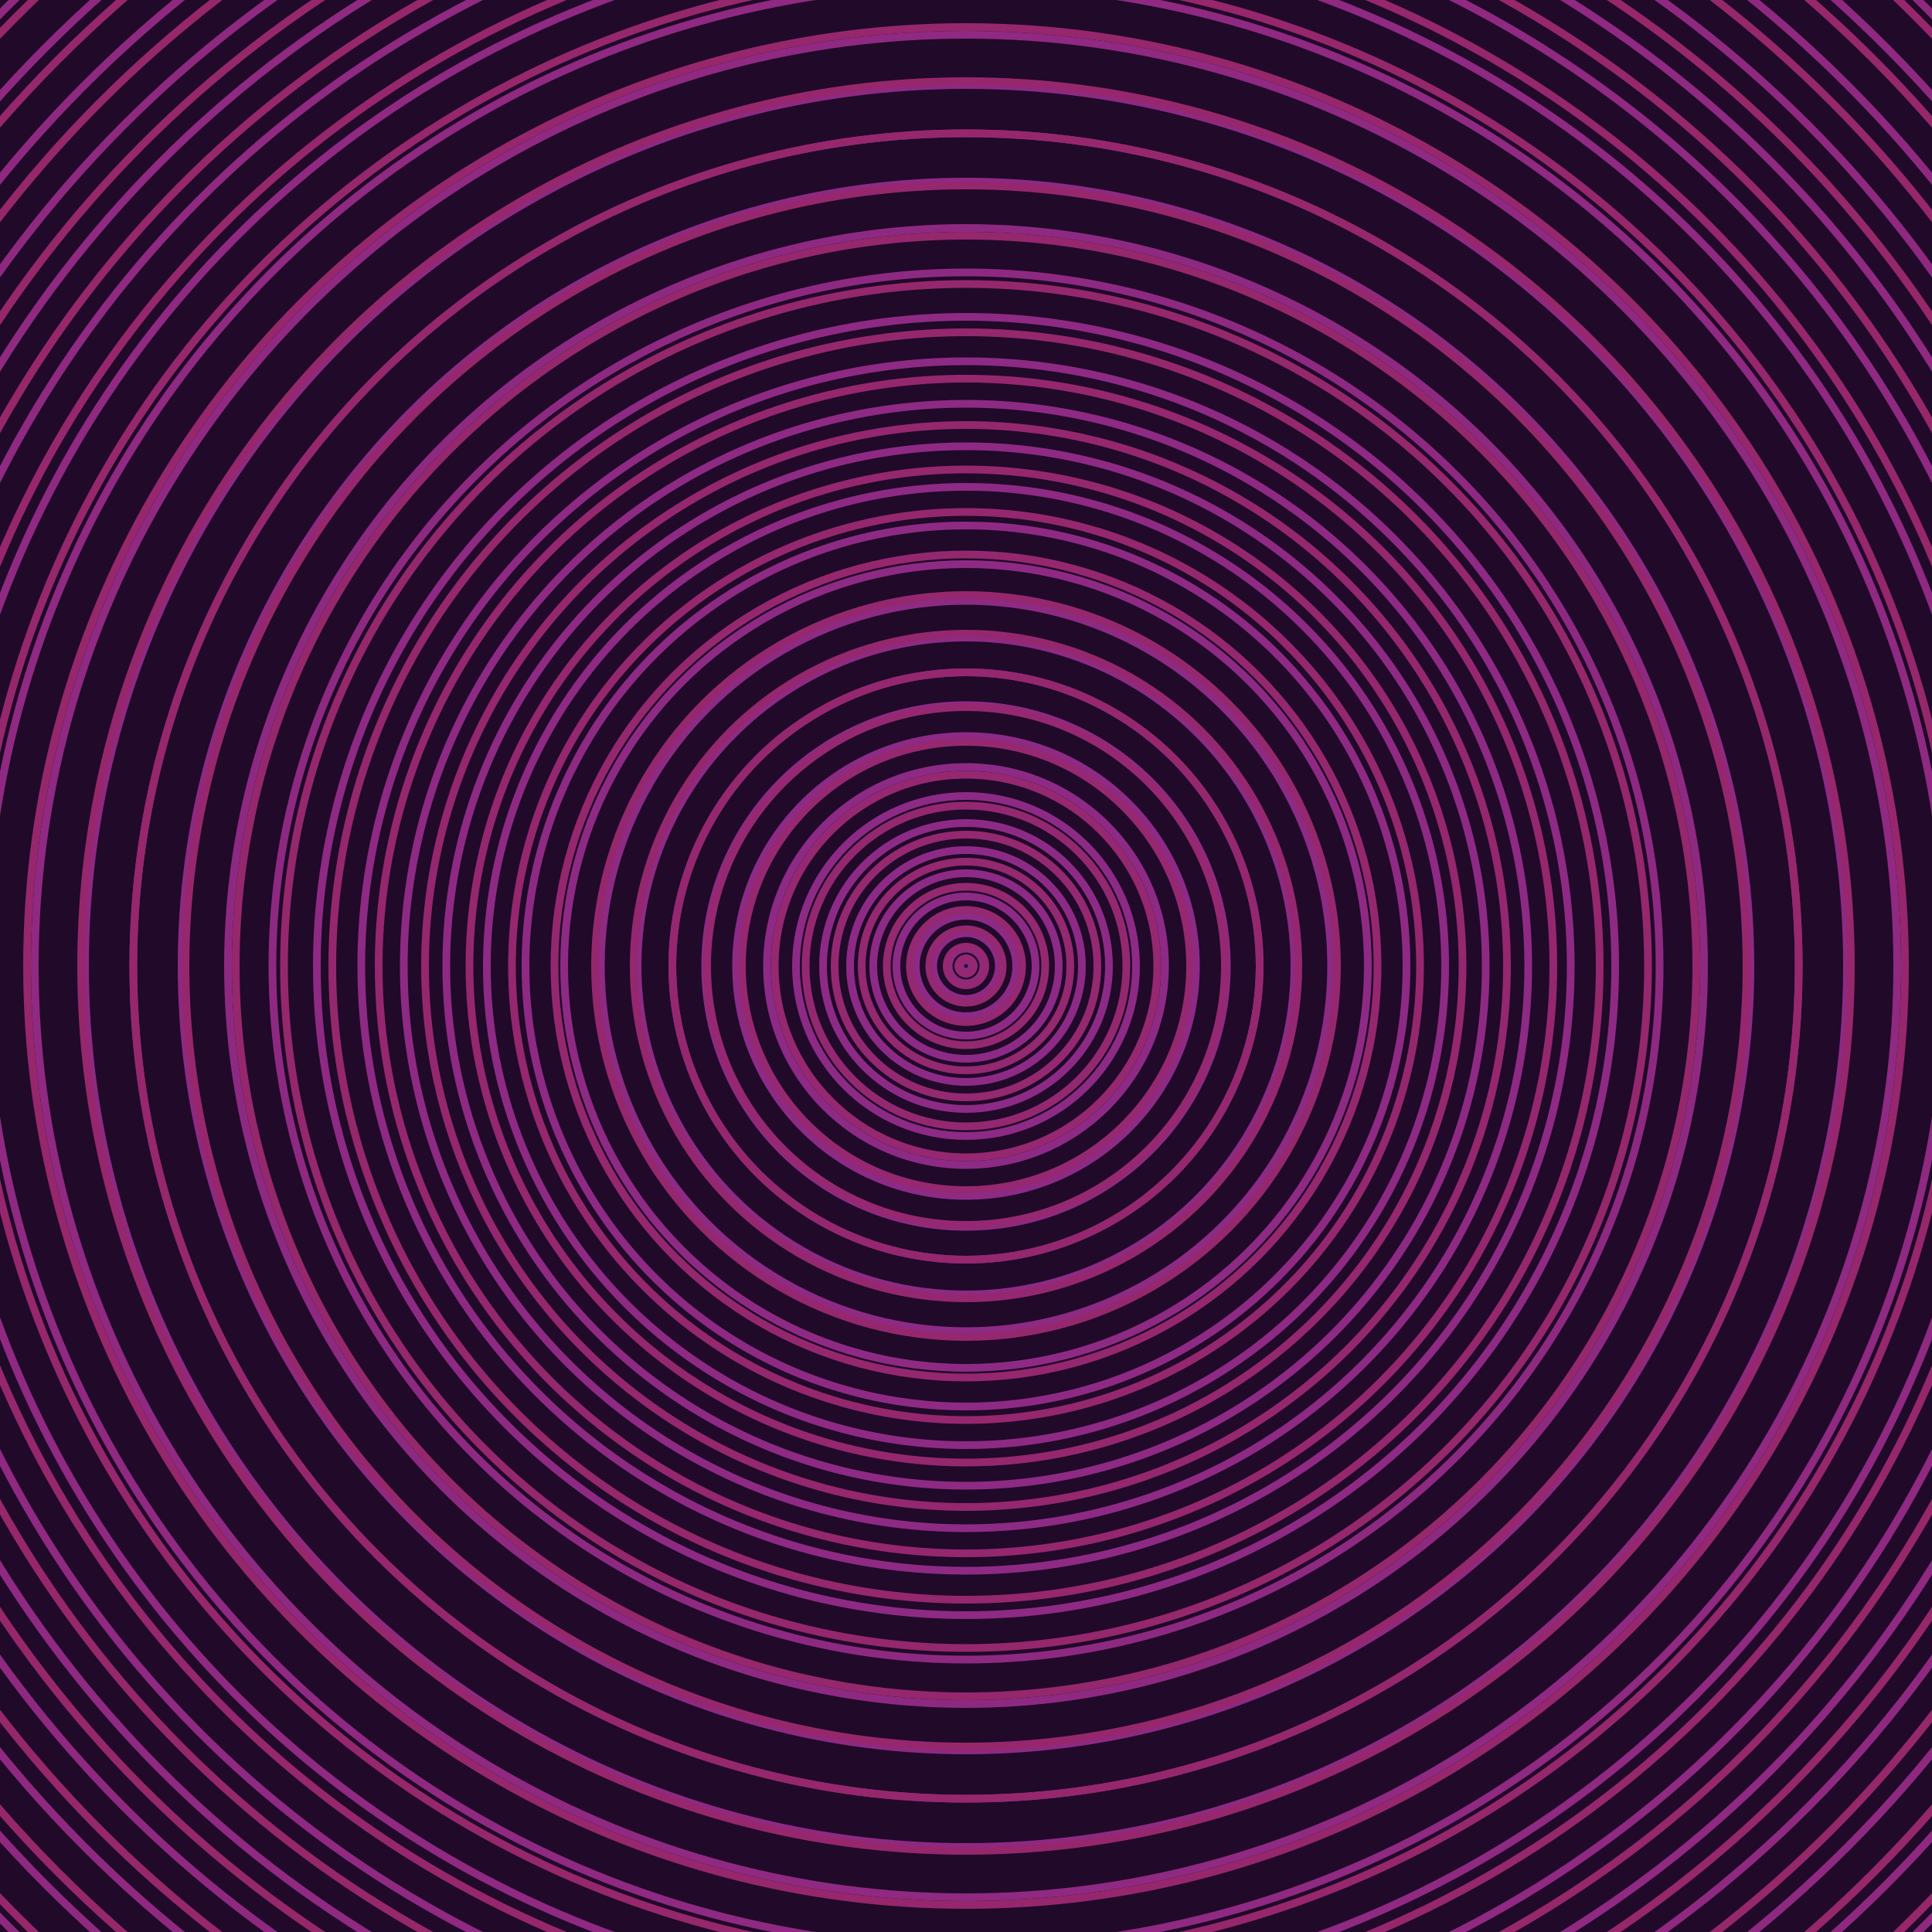 <svg xmlns="http://www.w3.org/2000/svg" xmlns:xlink="http://www.w3.org/1999/xlink" version="1.1" viewBox="-0 -0 1 1" width="500" height="500"><rect x="0" y="0" width="1" height="1" fill="#200929"></rect><rect x="0" y="0" width="1" height="1" fill="#200929"></rect><g><g><circle cx="0.5" cy="0.5" r="0.003" stroke="#8c2a87" fill="none" stroke-width="0.004"><animate data-id="a0" attributeName="stroke" begin="indefinate" dur="0.1s" from="#ff8db5" to="#8c2a87"></animate></circle><circle cx="0.5" cy="0.5" r="0.009" stroke="#8c2a87" fill="none" stroke-width="0.004"><animate data-id="a1" attributeName="stroke" begin="indefinate" dur="0.1s" from="#ff8db5" to="#8c2a87"></animate></circle><circle cx="0.5" cy="0.5" r="0.017" stroke="#8c2a87" fill="none" stroke-width="0.004"><animate data-id="a2" attributeName="stroke" begin="indefinate" dur="0.1s" from="#ff8db5" to="#8c2a87"></animate></circle><circle cx="0.5" cy="0.5" r="0.026" stroke="#8d2a86" fill="none" stroke-width="0.004"><animate data-id="a3" attributeName="stroke" begin="indefinate" dur="0.1s" from="#ff8db5" to="#8c2a87"></animate></circle><circle cx="0.5" cy="0.5" r="0.036" stroke="#8d2a86" fill="none" stroke-width="0.004"><animate data-id="a4" attributeName="stroke" begin="indefinate" dur="0.1s" from="#ff8db5" to="#8c2a87"></animate></circle><circle cx="0.5" cy="0.5" r="0.048" stroke="#8d2a86" fill="none" stroke-width="0.004"><animate data-id="a5" attributeName="stroke" begin="indefinate" dur="0.1s" from="#ff8db5" to="#8c2a87"></animate></circle><circle cx="0.5" cy="0.5" r="0.06" stroke="#8d2a86" fill="none" stroke-width="0.004"><animate data-id="a6" attributeName="stroke" begin="indefinate" dur="0.1s" from="#ff8db5" to="#8c2a87"></animate></circle><circle cx="0.5" cy="0.5" r="0.074" stroke="#8d2a86" fill="none" stroke-width="0.004"><animate data-id="a7" attributeName="stroke" begin="indefinate" dur="0.1s" from="#ff8db5" to="#8c2a87"></animate></circle><circle cx="0.5" cy="0.5" r="0.088" stroke="#8d2a85" fill="none" stroke-width="0.004"><animate data-id="a8" attributeName="stroke" begin="indefinate" dur="0.1s" from="#ff8db5" to="#8c2a87"></animate></circle><circle cx="0.5" cy="0.5" r="0.103" stroke="#8d2a85" fill="none" stroke-width="0.004"><animate data-id="a9" attributeName="stroke" begin="indefinate" dur="0.1s" from="#ff8db5" to="#8c2a87"></animate></circle><circle cx="0.5" cy="0.5" r="0.119" stroke="#8d2a85" fill="none" stroke-width="0.004"><animate data-id="a10" attributeName="stroke" begin="indefinate" dur="0.1s" from="#ff8db5" to="#8c2a87"></animate></circle><circle cx="0.5" cy="0.5" r="0.135" stroke="#8d2a85" fill="none" stroke-width="0.004"><animate data-id="a11" attributeName="stroke" begin="indefinate" dur="0.1s" from="#ff8db5" to="#8c2a87"></animate></circle><circle cx="0.5" cy="0.5" r="0.152" stroke="#8d2a84" fill="none" stroke-width="0.004"><animate data-id="a12" attributeName="stroke" begin="indefinate" dur="0.1s" from="#ff8db5" to="#8c2a87"></animate></circle><circle cx="0.5" cy="0.5" r="0.17" stroke="#8d2a84" fill="none" stroke-width="0.004"><animate data-id="a13" attributeName="stroke" begin="indefinate" dur="0.1s" from="#ff8db5" to="#8c2a87"></animate></circle><circle cx="0.5" cy="0.5" r="0.189" stroke="#8d2a84" fill="none" stroke-width="0.004"><animate data-id="a14" attributeName="stroke" begin="indefinate" dur="0.1s" from="#ff8db5" to="#8c2a87"></animate></circle><circle cx="0.5" cy="0.5" r="0.208" stroke="#8e2a84" fill="none" stroke-width="0.004"><animate data-id="a15" attributeName="stroke" begin="indefinate" dur="0.1s" from="#ff8db5" to="#8c2a87"></animate></circle><circle cx="0.5" cy="0.5" r="0.228" stroke="#8e2a84" fill="none" stroke-width="0.004"><animate data-id="a16" attributeName="stroke" begin="indefinate" dur="0.1s" from="#ff8db5" to="#8c2a87"></animate></circle><circle cx="0.5" cy="0.5" r="0.248" stroke="#8e2a83" fill="none" stroke-width="0.004"><animate data-id="a17" attributeName="stroke" begin="indefinate" dur="0.1s" from="#ff8db5" to="#8c2a87"></animate></circle><circle cx="0.5" cy="0.5" r="0.269" stroke="#8e2a83" fill="none" stroke-width="0.004"><animate data-id="a18" attributeName="stroke" begin="indefinate" dur="0.1s" from="#ff8db5" to="#8c2a87"></animate></circle><circle cx="0.5" cy="0.5" r="0.291" stroke="#8e2a83" fill="none" stroke-width="0.004"><animate data-id="a19" attributeName="stroke" begin="indefinate" dur="0.1s" from="#ff8db5" to="#8c2a87"></animate></circle><circle cx="0.5" cy="0.5" r="0.313" stroke="#8e2a83" fill="none" stroke-width="0.004"><animate data-id="a20" attributeName="stroke" begin="indefinate" dur="0.1s" from="#ff8db5" to="#8c2a87"></animate></circle><circle cx="0.5" cy="0.5" r="0.336" stroke="#8e2a83" fill="none" stroke-width="0.004"><animate data-id="a21" attributeName="stroke" begin="indefinate" dur="0.1s" from="#ff8db5" to="#8c2a87"></animate></circle><circle cx="0.5" cy="0.5" r="0.359" stroke="#8e2982" fill="none" stroke-width="0.004"><animate data-id="a22" attributeName="stroke" begin="indefinate" dur="0.1s" from="#ff8db5" to="#8c2a87"></animate></circle><circle cx="0.5" cy="0.5" r="0.382" stroke="#8e2982" fill="none" stroke-width="0.004"><animate data-id="a23" attributeName="stroke" begin="indefinate" dur="0.1s" from="#ff8db5" to="#8c2a87"></animate></circle><circle cx="0.5" cy="0.5" r="0.406" stroke="#8e2982" fill="none" stroke-width="0.004"><animate data-id="a24" attributeName="stroke" begin="indefinate" dur="0.1s" from="#ff8db5" to="#8c2a87"></animate></circle><circle cx="0.5" cy="0.5" r="0.431" stroke="#8e2982" fill="none" stroke-width="0.004"><animate data-id="a25" attributeName="stroke" begin="indefinate" dur="0.1s" from="#ff8db5" to="#8c2a87"></animate></circle><circle cx="0.5" cy="0.5" r="0.456" stroke="#8e2982" fill="none" stroke-width="0.004"><animate data-id="a26" attributeName="stroke" begin="indefinate" dur="0.1s" from="#ff8db5" to="#8c2a87"></animate></circle><circle cx="0.5" cy="0.5" r="0.482" stroke="#8f2981" fill="none" stroke-width="0.004"><animate data-id="a27" attributeName="stroke" begin="indefinate" dur="0.1s" from="#ff8db5" to="#8c2a87"></animate></circle><circle cx="0.5" cy="0.5" r="0.508" stroke="#8f2981" fill="none" stroke-width="0.004"><animate data-id="a28" attributeName="stroke" begin="indefinate" dur="0.1s" from="#ff8db5" to="#8c2a87"></animate></circle><circle cx="0.5" cy="0.5" r="0.534" stroke="#8f2981" fill="none" stroke-width="0.004"><animate data-id="a29" attributeName="stroke" begin="indefinate" dur="0.1s" from="#ff8db5" to="#8c2a87"></animate></circle><circle cx="0.5" cy="0.5" r="0.561" stroke="#8f2981" fill="none" stroke-width="0.004"><animate data-id="a30" attributeName="stroke" begin="indefinate" dur="0.1s" from="#ff8db5" to="#8c2a87"></animate></circle><circle cx="0.5" cy="0.5" r="0.589" stroke="#8f2981" fill="none" stroke-width="0.004"><animate data-id="a31" attributeName="stroke" begin="indefinate" dur="0.1s" from="#ff8db5" to="#8c2a87"></animate></circle><circle cx="0.5" cy="0.5" r="0.616" stroke="#8f2980" fill="none" stroke-width="0.004"><animate data-id="a32" attributeName="stroke" begin="indefinate" dur="0.1s" from="#ff8db5" to="#8c2a87"></animate></circle><circle cx="0.5" cy="0.5" r="0.645" stroke="#8f2980" fill="none" stroke-width="0.004"><animate data-id="a33" attributeName="stroke" begin="indefinate" dur="0.1s" from="#ff8db5" to="#8c2a87"></animate></circle><circle cx="0.5" cy="0.5" r="0.673" stroke="#8f2980" fill="none" stroke-width="0.004"><animate data-id="a34" attributeName="stroke" begin="indefinate" dur="0.1s" from="#ff8db5" to="#8c2a87"></animate></circle><circle cx="0.5" cy="0.5" r="0.702" stroke="#8f2980" fill="none" stroke-width="0.004"><animate data-id="a35" attributeName="stroke" begin="indefinate" dur="0.1s" from="#ff8db5" to="#8c2a87"></animate></circle><circle cx="0.5" cy="0.5" r="0.732" stroke="#8f297f" fill="none" stroke-width="0.004"><animate data-id="a36" attributeName="stroke" begin="indefinate" dur="0.1s" from="#ff8db5" to="#8c2a87"></animate></circle><circle cx="0.5" cy="0.5" r="0.762" stroke="#8f297f" fill="none" stroke-width="0.004"><animate data-id="a37" attributeName="stroke" begin="indefinate" dur="0.1s" from="#ff8db5" to="#8c2a87"></animate></circle><circle cx="0.5" cy="0.5" r="0.792" stroke="#8f297f" fill="none" stroke-width="0.004"><animate data-id="a38" attributeName="stroke" begin="indefinate" dur="0.1s" from="#ff8db5" to="#8c2a87"></animate></circle><animateTransform attributeName="transform" attributeType="XML" type="translate" values="3.863452374247652e-8 0; 3.863452374247652e-8 0;" keyTimes="0; 1" dur="0s" repeatCount="1"></animateTransform></g></g><g><g><circle cx="0.5" cy="0.5" r="0.004" stroke="#942872" fill="none" stroke-width="0.004"><animate data-id="b0" attributeName="stroke" begin="indefinate" dur="0.1s" from="#ff8db5" to="#9b1b76"></animate></circle><circle cx="0.5" cy="0.5" r="0.01" stroke="#942872" fill="none" stroke-width="0.004"><animate data-id="b1" attributeName="stroke" begin="indefinate" dur="0.1s" from="#ff8db5" to="#9b1b76"></animate></circle><circle cx="0.5" cy="0.5" r="0.019" stroke="#942871" fill="none" stroke-width="0.004"><animate data-id="b2" attributeName="stroke" begin="indefinate" dur="0.1s" from="#ff8db5" to="#9b1b76"></animate></circle><circle cx="0.5" cy="0.5" r="0.029" stroke="#942871" fill="none" stroke-width="0.004"><animate data-id="b3" attributeName="stroke" begin="indefinate" dur="0.1s" from="#ff8db5" to="#9b1b76"></animate></circle><circle cx="0.5" cy="0.5" r="0.041" stroke="#942871" fill="none" stroke-width="0.004"><animate data-id="b4" attributeName="stroke" begin="indefinate" dur="0.1s" from="#ff8db5" to="#9b1b76"></animate></circle><circle cx="0.5" cy="0.5" r="0.054" stroke="#942871" fill="none" stroke-width="0.004"><animate data-id="b5" attributeName="stroke" begin="indefinate" dur="0.1s" from="#ff8db5" to="#9b1b76"></animate></circle><circle cx="0.5" cy="0.5" r="0.068" stroke="#942871" fill="none" stroke-width="0.004"><animate data-id="b6" attributeName="stroke" begin="indefinate" dur="0.1s" from="#ff8db5" to="#9b1b76"></animate></circle><circle cx="0.5" cy="0.5" r="0.083" stroke="#942870" fill="none" stroke-width="0.004"><animate data-id="b7" attributeName="stroke" begin="indefinate" dur="0.1s" from="#ff8db5" to="#9b1b76"></animate></circle><circle cx="0.5" cy="0.5" r="0.099" stroke="#952870" fill="none" stroke-width="0.004"><animate data-id="b8" attributeName="stroke" begin="indefinate" dur="0.1s" from="#ff8db5" to="#9b1b76"></animate></circle><circle cx="0.5" cy="0.5" r="0.116" stroke="#952870" fill="none" stroke-width="0.004"><animate data-id="b9" attributeName="stroke" begin="indefinate" dur="0.1s" from="#ff8db5" to="#9b1b76"></animate></circle><circle cx="0.5" cy="0.5" r="0.134" stroke="#952870" fill="none" stroke-width="0.004"><animate data-id="b10" attributeName="stroke" begin="indefinate" dur="0.1s" from="#ff8db5" to="#9b1b76"></animate></circle><circle cx="0.5" cy="0.5" r="0.152" stroke="#95276f" fill="none" stroke-width="0.004"><animate data-id="b11" attributeName="stroke" begin="indefinate" dur="0.1s" from="#ff8db5" to="#9b1b76"></animate></circle><circle cx="0.5" cy="0.5" r="0.172" stroke="#95276f" fill="none" stroke-width="0.004"><animate data-id="b12" attributeName="stroke" begin="indefinate" dur="0.1s" from="#ff8db5" to="#9b1b76"></animate></circle><circle cx="0.5" cy="0.5" r="0.192" stroke="#95276f" fill="none" stroke-width="0.004"><animate data-id="b13" attributeName="stroke" begin="indefinate" dur="0.1s" from="#ff8db5" to="#9b1b76"></animate></circle><circle cx="0.5" cy="0.5" r="0.213" stroke="#95276f" fill="none" stroke-width="0.004"><animate data-id="b14" attributeName="stroke" begin="indefinate" dur="0.1s" from="#ff8db5" to="#9b1b76"></animate></circle><circle cx="0.5" cy="0.5" r="0.235" stroke="#95276e" fill="none" stroke-width="0.004"><animate data-id="b15" attributeName="stroke" begin="indefinate" dur="0.1s" from="#ff8db5" to="#9b1b76"></animate></circle><circle cx="0.5" cy="0.5" r="0.257" stroke="#95276e" fill="none" stroke-width="0.004"><animate data-id="b16" attributeName="stroke" begin="indefinate" dur="0.1s" from="#ff8db5" to="#9b1b76"></animate></circle><circle cx="0.5" cy="0.5" r="0.28" stroke="#95276e" fill="none" stroke-width="0.004"><animate data-id="b17" attributeName="stroke" begin="indefinate" dur="0.1s" from="#ff8db5" to="#9b1b76"></animate></circle><circle cx="0.5" cy="0.5" r="0.304" stroke="#95276e" fill="none" stroke-width="0.004"><animate data-id="b18" attributeName="stroke" begin="indefinate" dur="0.1s" from="#ff8db5" to="#9b1b76"></animate></circle><circle cx="0.5" cy="0.5" r="0.328" stroke="#95276d" fill="none" stroke-width="0.004"><animate data-id="b19" attributeName="stroke" begin="indefinate" dur="0.1s" from="#ff8db5" to="#9b1b76"></animate></circle><circle cx="0.5" cy="0.5" r="0.353" stroke="#95276d" fill="none" stroke-width="0.004"><animate data-id="b20" attributeName="stroke" begin="indefinate" dur="0.1s" from="#ff8db5" to="#9b1b76"></animate></circle><circle cx="0.5" cy="0.5" r="0.378" stroke="#95276d" fill="none" stroke-width="0.004"><animate data-id="b21" attributeName="stroke" begin="indefinate" dur="0.1s" from="#ff8db5" to="#9b1b76"></animate></circle><circle cx="0.5" cy="0.5" r="0.404" stroke="#96276d" fill="none" stroke-width="0.004"><animate data-id="b22" attributeName="stroke" begin="indefinate" dur="0.1s" from="#ff8db5" to="#9b1b76"></animate></circle><circle cx="0.5" cy="0.5" r="0.431" stroke="#96276d" fill="none" stroke-width="0.004"><animate data-id="b23" attributeName="stroke" begin="indefinate" dur="0.1s" from="#ff8db5" to="#9b1b76"></animate></circle><circle cx="0.5" cy="0.5" r="0.458" stroke="#96276c" fill="none" stroke-width="0.004"><animate data-id="b24" attributeName="stroke" begin="indefinate" dur="0.1s" from="#ff8db5" to="#9b1b76"></animate></circle><circle cx="0.5" cy="0.5" r="0.486" stroke="#96276c" fill="none" stroke-width="0.004"><animate data-id="b25" attributeName="stroke" begin="indefinate" dur="0.1s" from="#ff8db5" to="#9b1b76"></animate></circle><circle cx="0.5" cy="0.5" r="0.514" stroke="#96276c" fill="none" stroke-width="0.004"><animate data-id="b26" attributeName="stroke" begin="indefinate" dur="0.1s" from="#ff8db5" to="#9b1b76"></animate></circle><circle cx="0.5" cy="0.5" r="0.543" stroke="#96276c" fill="none" stroke-width="0.004"><animate data-id="b27" attributeName="stroke" begin="indefinate" dur="0.1s" from="#ff8db5" to="#9b1b76"></animate></circle><circle cx="0.5" cy="0.5" r="0.573" stroke="#96276b" fill="none" stroke-width="0.004"><animate data-id="b28" attributeName="stroke" begin="indefinate" dur="0.1s" from="#ff8db5" to="#9b1b76"></animate></circle><circle cx="0.5" cy="0.5" r="0.602" stroke="#96276b" fill="none" stroke-width="0.004"><animate data-id="b29" attributeName="stroke" begin="indefinate" dur="0.1s" from="#ff8db5" to="#9b1b76"></animate></circle><circle cx="0.5" cy="0.5" r="0.633" stroke="#96276b" fill="none" stroke-width="0.004"><animate data-id="b30" attributeName="stroke" begin="indefinate" dur="0.1s" from="#ff8db5" to="#9b1b76"></animate></circle><circle cx="0.5" cy="0.5" r="0.664" stroke="#96276b" fill="none" stroke-width="0.004"><animate data-id="b31" attributeName="stroke" begin="indefinate" dur="0.1s" from="#ff8db5" to="#9b1b76"></animate></circle><circle cx="0.5" cy="0.5" r="0.695" stroke="#96276a" fill="none" stroke-width="0.004"><animate data-id="b32" attributeName="stroke" begin="indefinate" dur="0.1s" from="#ff8db5" to="#9b1b76"></animate></circle><circle cx="0.5" cy="0.5" r="0.727" stroke="#96276a" fill="none" stroke-width="0.004"><animate data-id="b33" attributeName="stroke" begin="indefinate" dur="0.1s" from="#ff8db5" to="#9b1b76"></animate></circle><circle cx="0.5" cy="0.5" r="0.759" stroke="#96276a" fill="none" stroke-width="0.004"><animate data-id="b34" attributeName="stroke" begin="indefinate" dur="0.1s" from="#ff8db5" to="#9b1b76"></animate></circle><circle cx="0.5" cy="0.5" r="0.792" stroke="#96276a" fill="none" stroke-width="0.004"><animate data-id="b35" attributeName="stroke" begin="indefinate" dur="0.1s" from="#ff8db5" to="#9b1b76"></animate></circle><animateTransform attributeName="transform" attributeType="XML" type="translate" values="-3.863452374247652e-8 0; -3.863452374247652e-8 0;" keyTimes="0; 1" dur="0s" repeatCount="1"></animateTransform></g></g></svg>